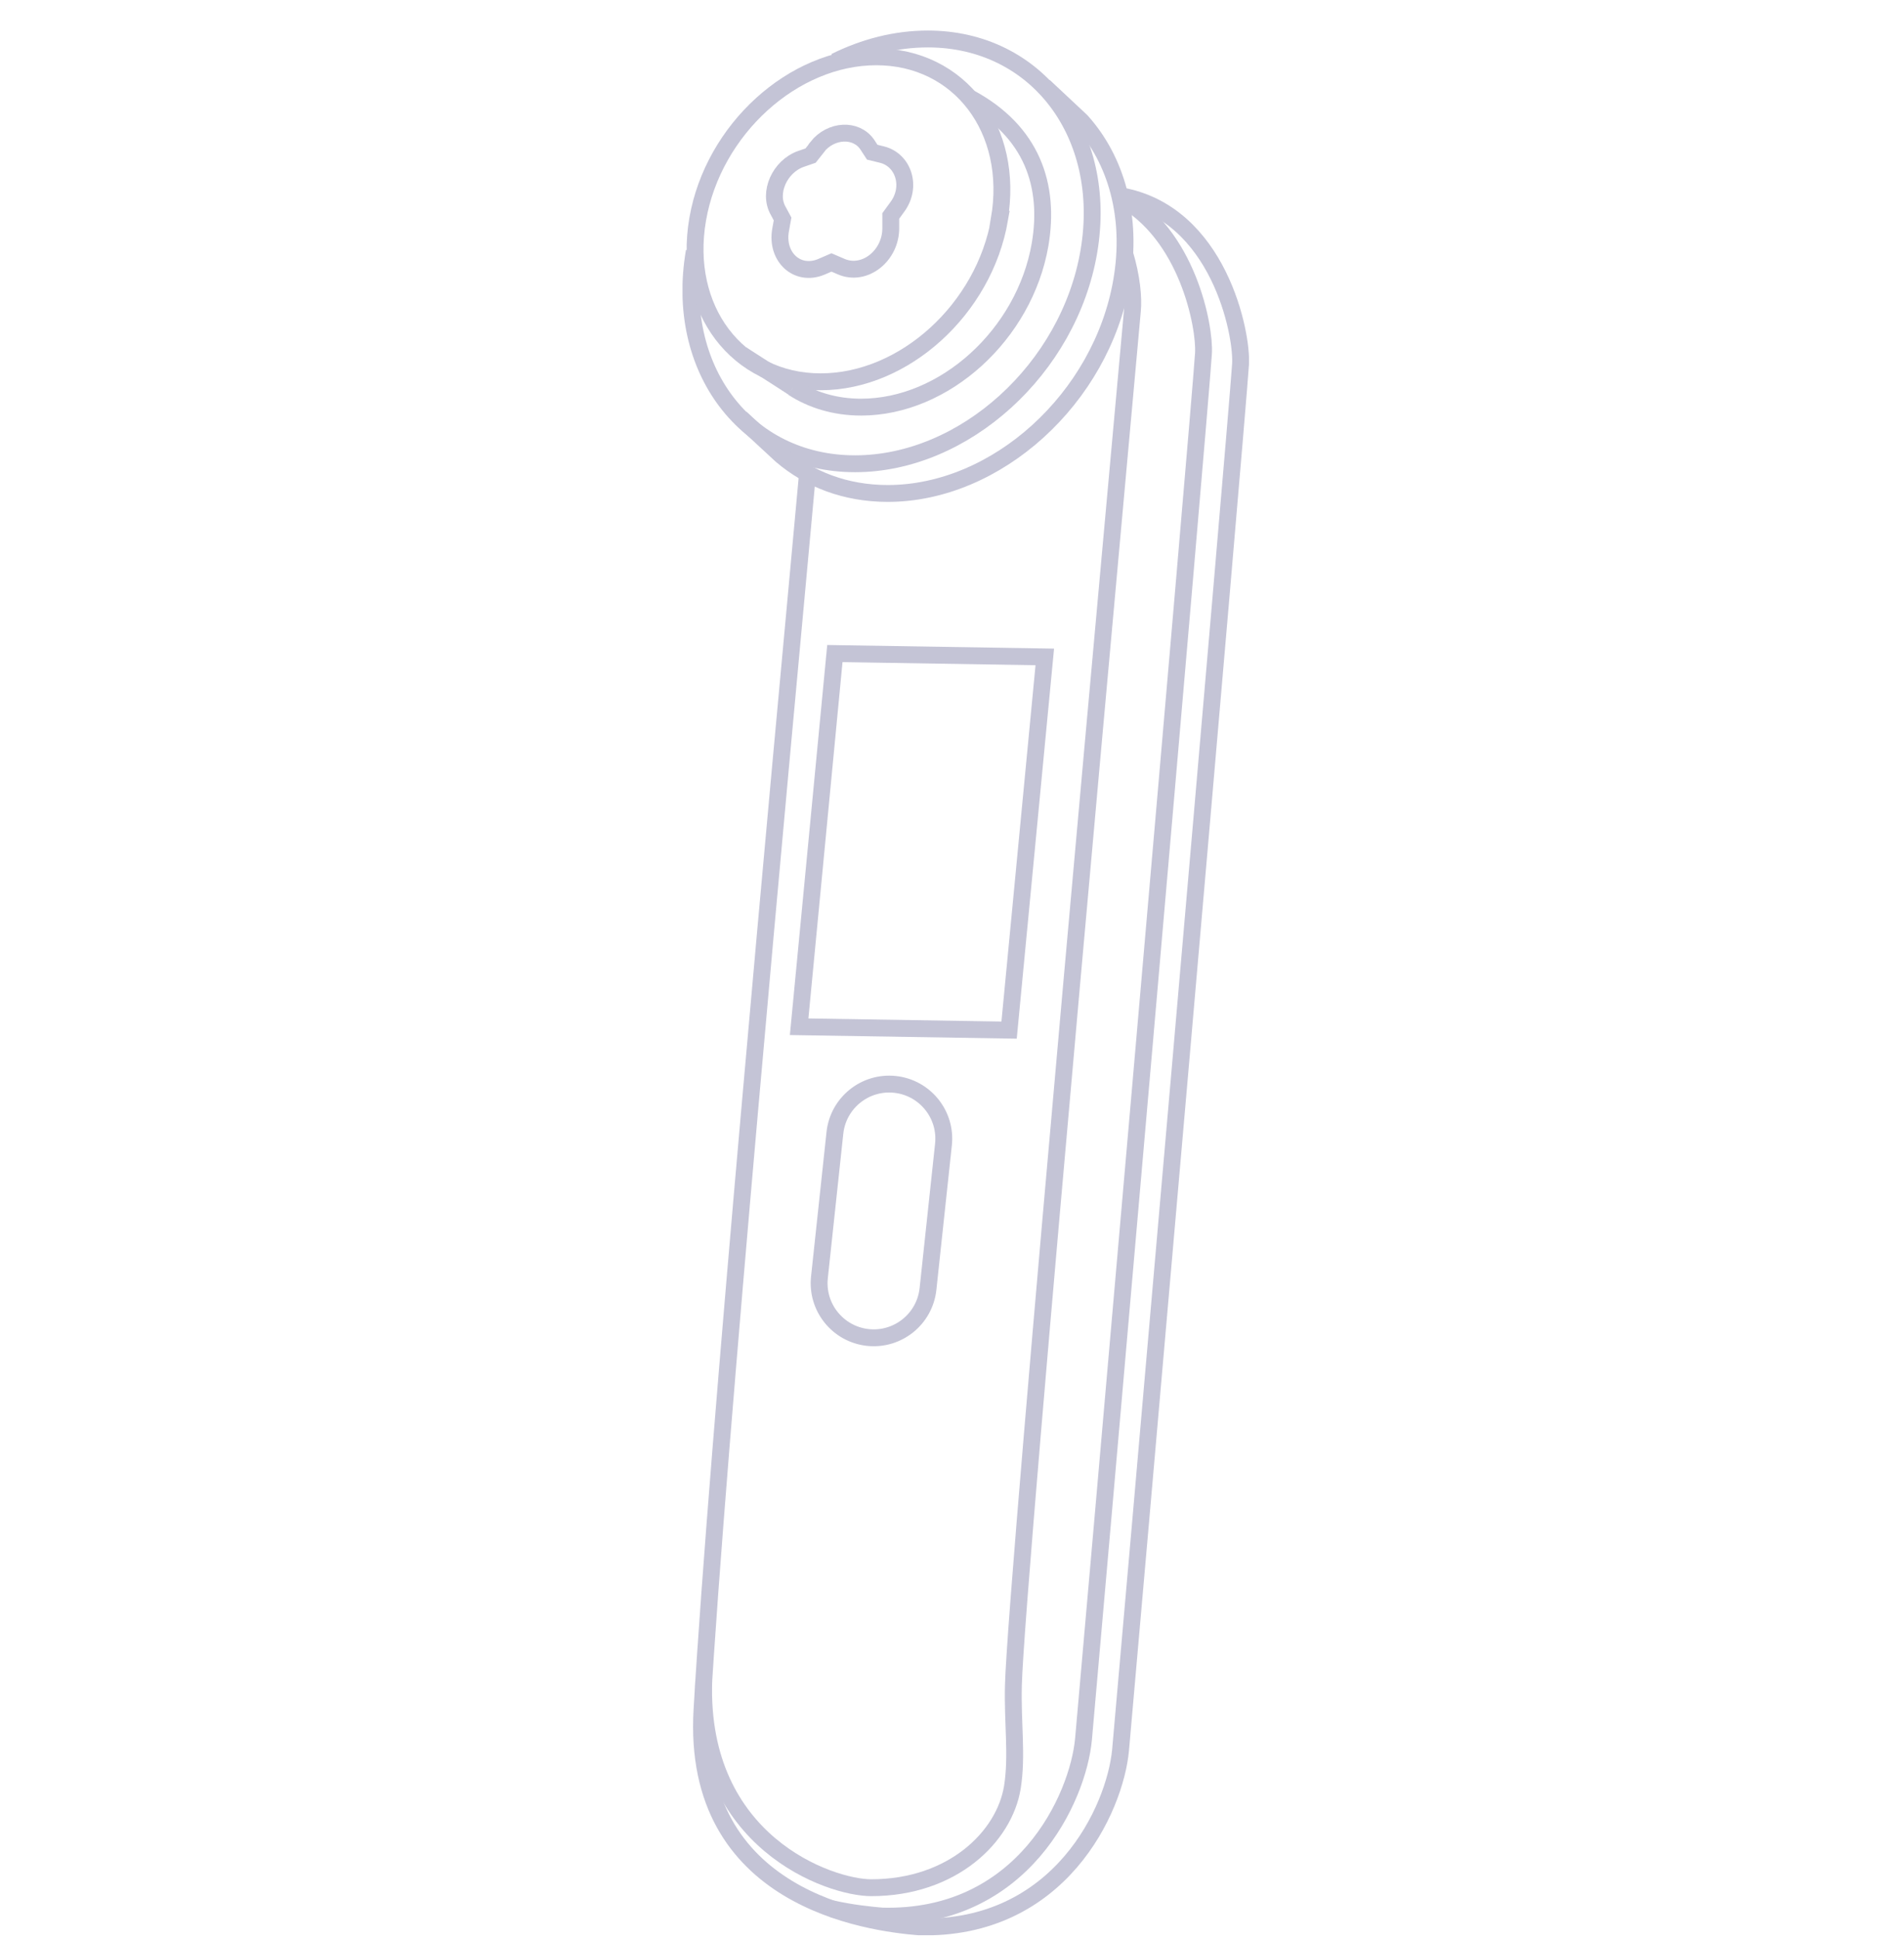<svg width="56" height="57" viewBox="0 0 56 57" fill="none" xmlns="http://www.w3.org/2000/svg">
<g clip-path="url(#clip0_1645_549)">
<path d="M24.563 1.811C25.425 1.384 26.347 1.146 27.288 1.146C30.49 1.146 32.611 3.942 32.026 7.391C31.441 10.84 28.359 13.635 25.147 13.635C21.936 13.635 19.825 10.83 20.42 7.391" stroke="#c4c4d6" stroke-width="0.496" stroke-miterlimit="10"/>
<path d="M23.75 13.923C22.897 23.17 21.103 42.458 20.647 50.268C20.32 55.858 25.573 56.532 27.03 56.651C31.174 56.761 32.799 53.182 32.958 51.448C33.116 49.713 36.367 12.555 36.486 10.712C36.545 9.82 35.842 6.261 32.958 5.756" stroke="#c4c4d6" stroke-width="0.496" stroke-miterlimit="10"/>
<path d="M33.077 7.449C33.285 8.133 33.345 8.758 33.305 9.144C33.146 10.988 29.886 46.401 29.806 49.543C29.776 50.654 29.925 51.615 29.776 52.547C29.539 54.004 28.012 55.5 25.624 55.5C24.414 55.5 20.549 54.172 20.698 49.424" stroke="#c4c4d6" stroke-width="0.496" stroke-miterlimit="10"/>
<path d="M24.454 56.115C25.078 56.254 25.604 56.304 25.941 56.334C30.084 56.443 31.709 52.864 31.868 51.13C32.026 49.395 35.278 12.237 35.396 10.394C35.446 9.621 34.931 6.865 32.938 5.805" stroke="#c4c4d6" stroke-width="0.496" stroke-miterlimit="10"/>
<path d="M29.401 6.447C28.945 9.084 26.596 11.225 24.138 11.225C21.68 11.225 20.064 9.084 20.52 6.447C20.976 3.811 23.325 1.67 25.773 1.67C28.222 1.67 29.847 3.811 29.391 6.447H29.401Z" stroke="#c4c4d6" stroke-width="0.496" stroke-miterlimit="10"/>
<path d="M28.508 2.871C30.361 3.862 30.887 5.458 30.59 7.193C30.134 9.829 27.785 11.97 25.326 11.97C24.563 11.97 23.879 11.762 23.314 11.395" stroke="#c4c4d6" stroke-width="0.496" stroke-miterlimit="10"/>
<path d="M21.817 10.422L23.324 11.393" stroke="#c4c4d6" stroke-width="0.496" stroke-miterlimit="10"/>
<path d="M29.679 30.286L23.504 30.187L24.555 19.215L30.729 19.314L29.679 30.286Z" stroke="#c4c4d6" stroke-width="0.496" stroke-miterlimit="10"/>
<path d="M27.749 33.65C27.844 32.768 27.206 31.977 26.324 31.882C25.442 31.788 24.651 32.426 24.556 33.307L24.101 37.555C24.006 38.437 24.645 39.228 25.526 39.323C26.408 39.417 27.199 38.779 27.294 37.897L27.749 33.65Z" stroke="#c4c4d6" stroke-width="0.496" stroke-miterlimit="10"/>
<path d="M24.029 4.337L23.84 4.575L23.553 4.674C22.938 4.892 22.581 5.665 22.889 6.2L23.017 6.438L22.958 6.765C22.819 7.548 23.444 8.143 24.157 7.845L24.455 7.716L24.732 7.835C25.426 8.143 26.209 7.518 26.199 6.696V6.349L26.387 6.091C26.833 5.496 26.576 4.703 25.941 4.545L25.654 4.475L25.505 4.247C25.178 3.772 24.435 3.811 24.029 4.327V4.337Z" stroke="#c4c4d6" stroke-width="0.496" stroke-miterlimit="10"/>
<path d="M21.789 12.288L22.978 13.388C23.801 14.092 24.872 14.508 26.11 14.508C29.312 14.508 32.394 11.713 32.989 8.264C33.316 6.381 32.831 4.696 31.8 3.556L30.709 2.535" stroke="#c4c4d6" stroke-width="0.496" stroke-miterlimit="10"/>
</g>
<defs>
<clipPath id="clip0_1645_549">
<rect width="16.661" height="56" fill="#c4c4d6" transform="translate(20.074 0.898)"/>
</clipPath>
</defs>
</svg>
